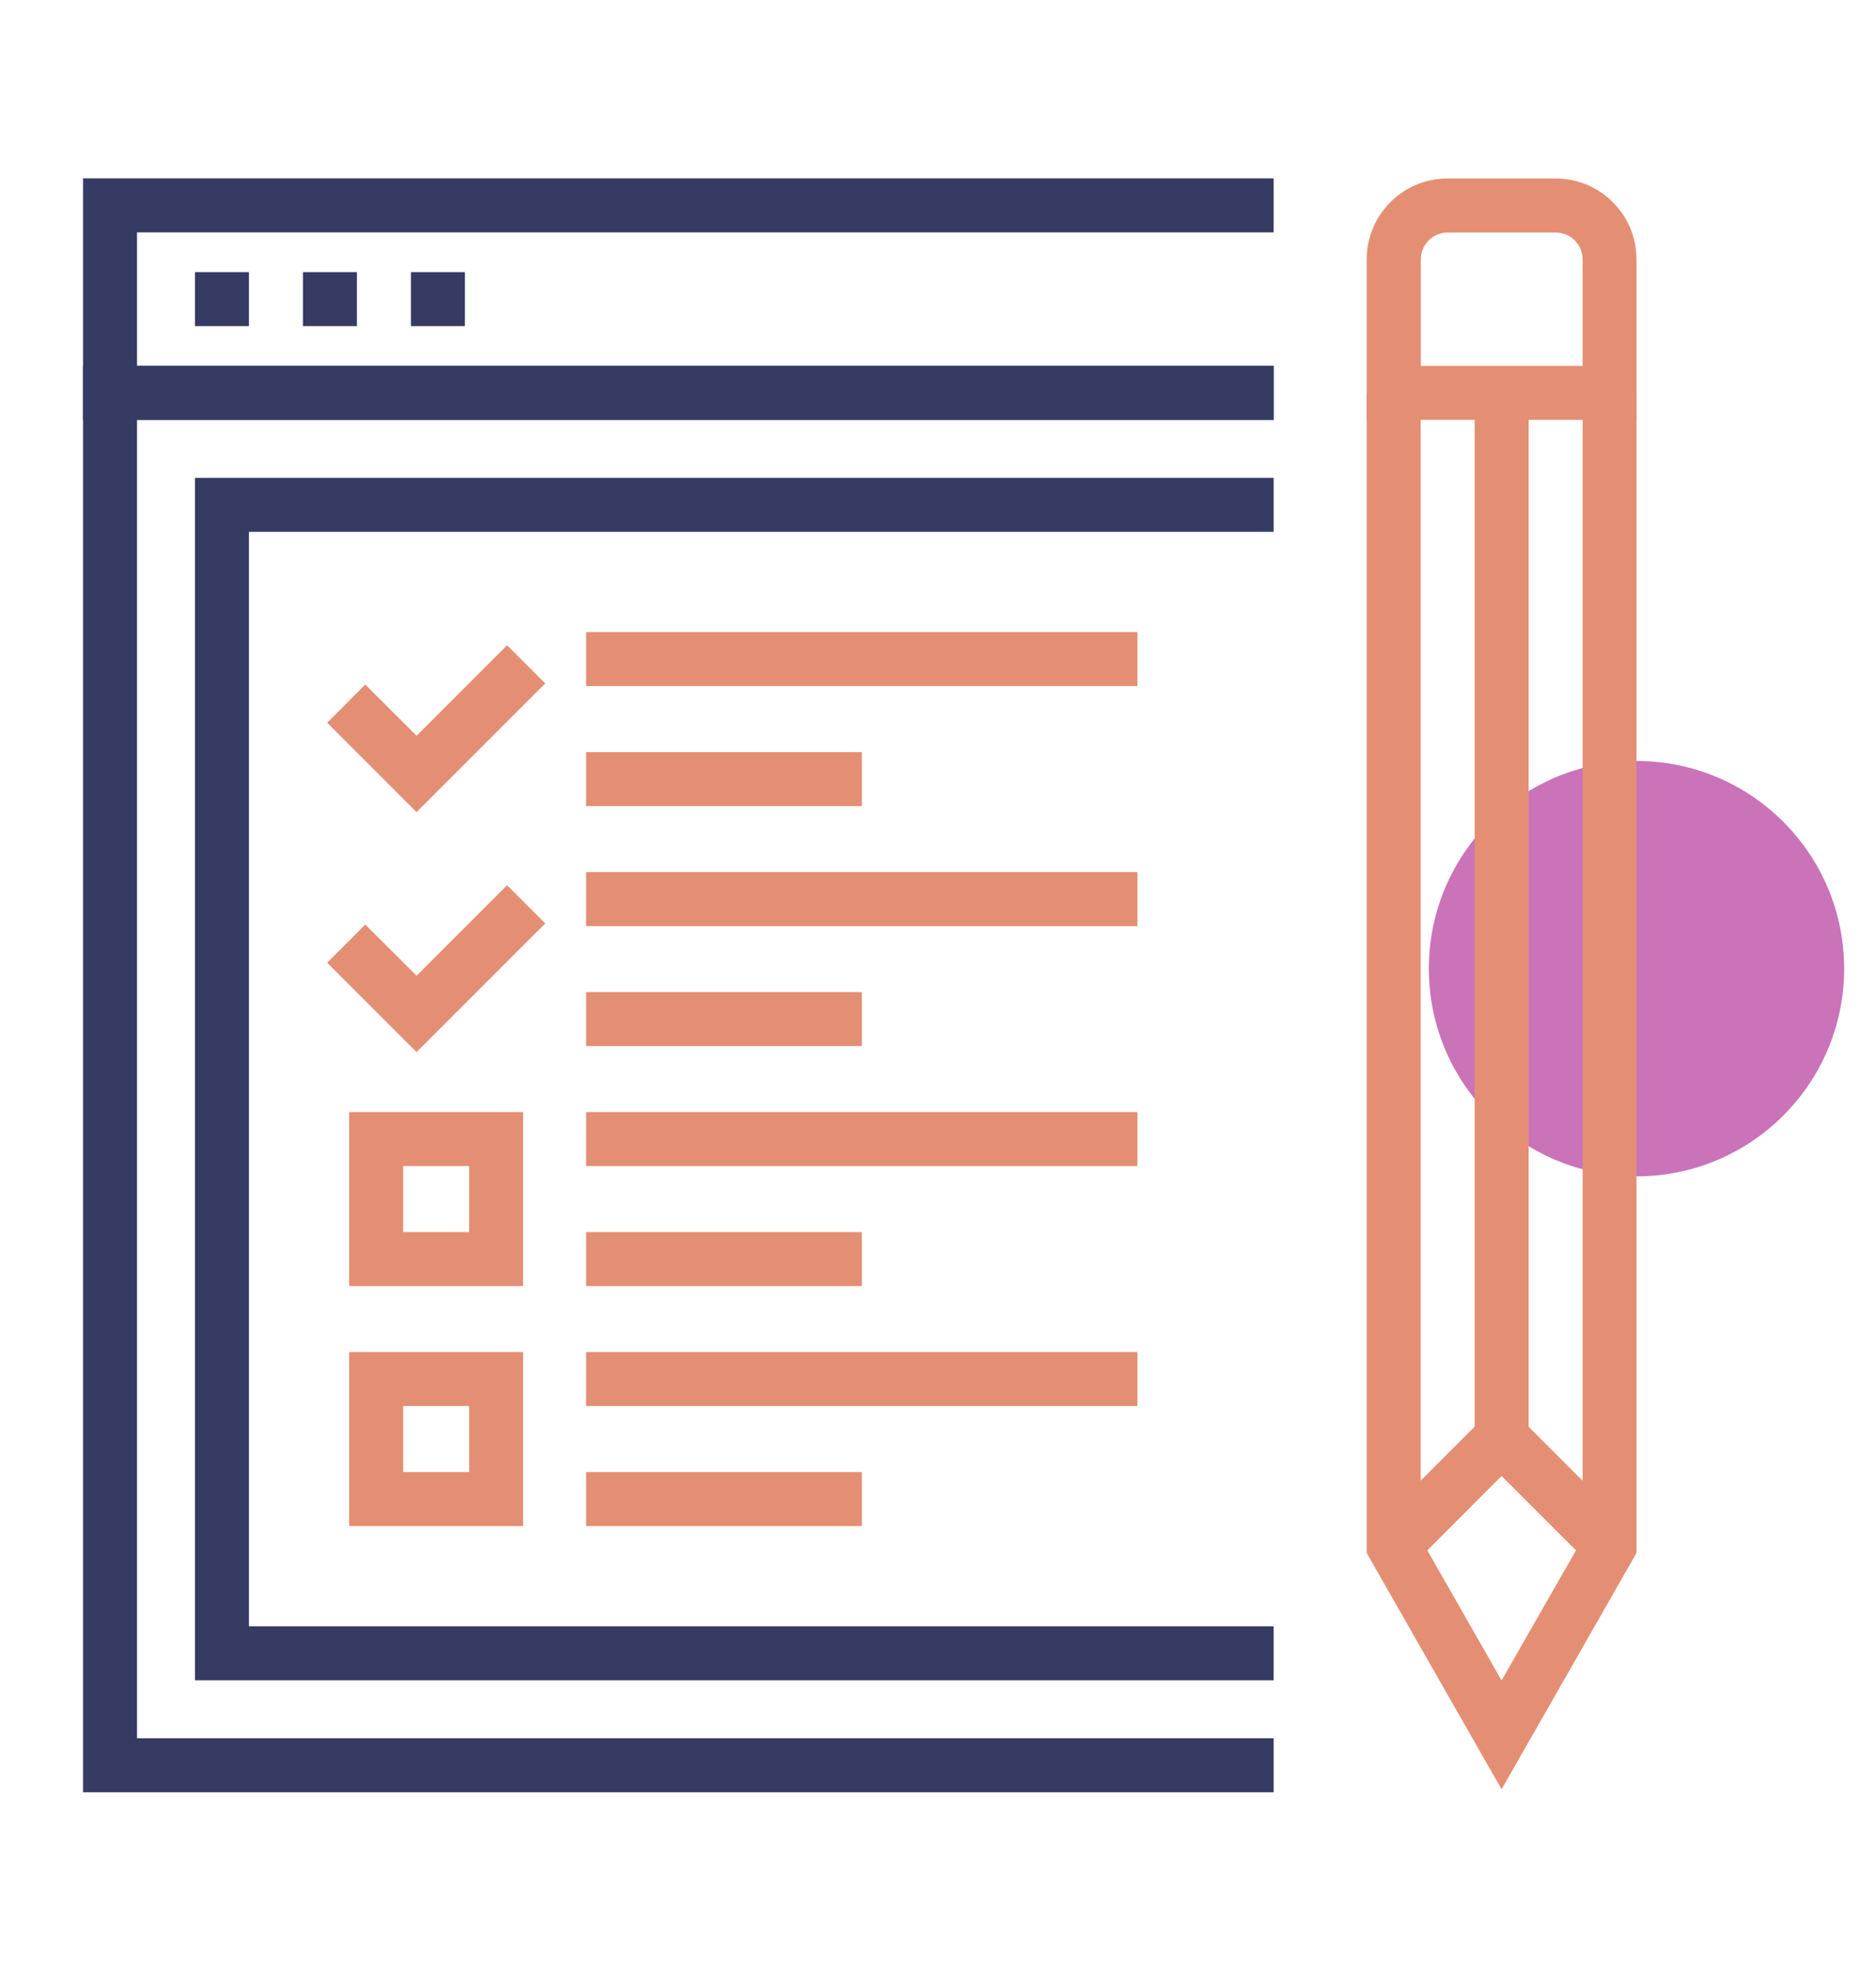 <svg xmlns="http://www.w3.org/2000/svg" xmlns:xlink="http://www.w3.org/1999/xlink" id="Layer_1" x="0px" y="0px" viewBox="0 0 133.08 139.77" style="enable-background:new 0 0 133.08 139.77;" xml:space="preserve">  <style type="text/css">	.st0{fill:#ca73b9;}	.st1{fill:#e48f73;}	.st2{fill:#363B64;}</style>  <g>	<circle class="st0" cx="116.09" cy="68.7" r="14.73"></circle>	<g>		<g>			<polygon class="st2" points="90.35,127.11 5.89,127.11 5.89,25.95 90.35,25.95 90.35,29.78 9.72,29.78 9.72,123.28 90.35,123.28        "></polygon>			<polygon class="st2" points="90.35,29.78 5.89,29.78 5.89,12.65 90.35,12.65 90.35,16.48 9.72,16.48 9.72,25.95 90.35,25.95        "></polygon>			<g>				<rect x="29.15" y="19.3" class="st2" width="3.83" height="3.83"></rect>				<rect x="21.49" y="19.3" class="st2" width="3.83" height="3.83"></rect>				<rect x="13.83" y="19.3" class="st2" width="3.83" height="3.83"></rect>			</g>			<polygon class="st2" points="90.35,119.17 13.83,119.17 13.83,33.89 90.35,33.89 90.35,37.72 17.66,37.72 17.66,115.34     90.35,115.34    "></polygon>		</g>		<g>			<g>				<g>					<rect x="41.58" y="44.83" class="st1" width="39.11" height="3.83"></rect>					<rect x="41.58" y="53.34" class="st1" width="19.56" height="3.83"></rect>					<polygon class="st1" points="29.55,57.6 23.21,51.26 25.91,48.55 29.55,52.18 35.97,45.76 38.68,48.47      "></polygon>				</g>			</g>			<g>				<g>					<rect x="41.58" y="61.85" class="st1" width="39.11" height="3.83"></rect>					<rect x="41.58" y="70.36" class="st1" width="19.56" height="3.83"></rect>					<polygon class="st1" points="29.55,74.62 23.21,68.28 25.91,65.57 29.55,69.2 35.97,62.78 38.68,65.49      "></polygon>				</g>			</g>			<g>				<g>					<rect x="41.58" y="78.87" class="st1" width="39.11" height="3.83"></rect>					<rect x="41.58" y="87.38" class="st1" width="19.56" height="3.83"></rect>					<path class="st1" d="M37.11,91.21H24.77V78.87h12.34V91.21z M28.6,87.38h4.68V82.7H28.6V87.38z"></path>				</g>			</g>			<g>				<g>					<rect x="41.58" y="95.89" class="st1" width="39.11" height="3.83"></rect>					<rect x="41.58" y="104.4" class="st1" width="19.56" height="3.83"></rect>					<path class="st1" d="M37.11,108.23H24.77V95.89h12.34V108.23z M28.6,104.4h4.68v-4.68H28.6V104.4z"></path>				</g>			</g>		</g>		<g>			<rect x="104.61" y="27.87" class="st1" width="3.83" height="74.11"></rect>			<polygon class="st1" points="106.52,126.9 96.95,110.14 96.95,27.87 100.78,27.87 100.78,109.13 106.52,119.18 112.27,109.13     112.27,27.87 116.09,27.87 116.09,110.14    "></polygon>			<polygon class="st1" points="112.83,110.99 106.52,104.68 100.22,110.99 97.51,108.28 106.52,99.27 115.53,108.28    "></polygon>			<path class="st1" d="M116.09,29.78H96.95V18.4c0-1.53,0.6-2.98,1.68-4.06c1.09-1.09,2.53-1.68,4.06-1.68h7.66    c1.54,0,2.98,0.6,4.06,1.68c1.09,1.08,1.68,2.53,1.68,4.06V29.78z M100.78,25.95h11.49V18.4c0-0.51-0.2-0.99-0.56-1.35    c-0.36-0.36-0.84-0.56-1.35-0.56h-7.66c-0.51,0-0.99,0.2-1.35,0.56c-0.36,0.36-0.56,0.84-0.56,1.35V25.95z"></path>		</g>	</g></g></svg>